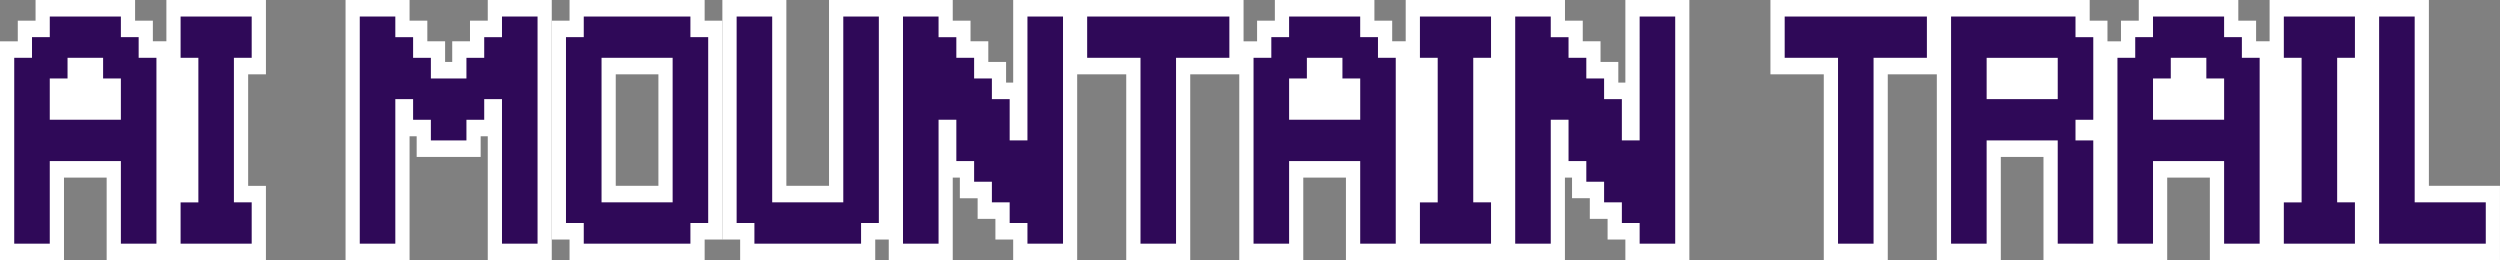 <?xml version="1.0" encoding="UTF-8"?>
<svg id="Layer_2" data-name="Layer 2" xmlns="http://www.w3.org/2000/svg" width="1513.07" height="157.46" viewBox="0 0 1513.07 157.46">
  <rect x="0" y="0" width="1513.07" height="157.46" fill="#808080" stroke="none"/>
  <defs>
    <style>
      .cls-1 {
        fill: #fff;
      }

      .cls-2 {
        fill: #2f0958;
      }
    </style>
  </defs>
  <g id="Title_Desktop">
    <g id="Text_Button" data-name="Text &amp;amp; Button">
      <g id="lockup-ai-mountain-trail">
        <path class="cls-1" d="M426.47,0h-81.76v12.5h-10.76v132.47h10.76v12.5h81.76v-12.5h10.76V12.5h-10.76V0ZM398.49,112.47h-25.82V44.99h25.82v67.48Z"/>
        <path class="cls-1" d="M100.7,24.99h-8.18v-12.5h-10.76V0H21.52v12.5h-10.76v12.5H0v132.47h38.73v-49.99h25.82v49.99h96.4v-44.99h-10.76V44.99h10.76V0h-60.25v24.99Z"/>
        <polygon class="cls-1" points="295.21 12.5 284.45 12.5 284.45 24.99 273.7 24.99 273.7 37.49 269.39 37.49 269.39 24.99 258.63 24.99 258.63 12.5 247.88 12.5 247.88 0 209.14 0 209.14 157.46 247.88 157.46 247.88 82.48 252.18 82.48 252.18 94.98 290.91 94.98 290.91 82.48 295.21 82.48 295.21 157.46 333.94 157.46 333.94 0 295.21 0 295.21 12.5"/>
        <path class="cls-1" d="M983.75,49.99h-4.3v-12.5h-10.76v-12.5h-10.76v-12.5h-10.76V0h-96.4v24.99h-8.18v-12.5h-10.76V0h-60.25v12.5h-10.76v12.5h-8.18V0h-139.43v49.99h-4.3v-12.5h-10.76v-12.5h-10.76v-12.5h-10.76V0h-74.88v112.47h-25.82V0h-38.73v144.97h10.76v12.5h81.76v-12.5h8.18v12.5h38.73v-49.99h4.3v12.5h10.76v12.5h10.76v12.5h10.76v12.5h38.73V44.99h29.69v112.47h38.73V44.99h29.69v112.47h38.73v-49.99h25.82v49.99h132.54v-49.99h4.3v12.5h10.76v12.5h10.76v12.5h10.76v12.5h38.73V0h-38.73v49.99Z"/>
        <path class="cls-1" d="M1470.03,112.47V0h-96.4v24.99h-8.18v-12.5h-10.76V0h-60.25v12.5h-10.76v12.5h-8.18v-12.5h-10.76V0h-193.22v44.99h32.28v112.47h38.73V44.99h29.69v112.47h38.73v-62.49h25.82v62.49h74.88v-49.99h25.82v49.99h175.58v-44.99h-43.03Z"/>
        <g>
          <path class="cls-2" d="M83.92,147.47h-10.76v-49.99H30.12v49.99H8.61V34.99h10.76v-12.5h10.76v-12.5h43.03v12.5h10.76v12.5h10.76v112.47h-10.76ZM62.4,72.48h10.76v-24.99h-10.76v-12.5h-21.52v12.5h-10.76v24.99h32.28Z"/>
          <path class="cls-2" d="M141.58,147.47h-32.28v-24.99h10.76V34.99h-10.76V10h43.03v24.99h-10.76v87.48h10.76v24.99h-10.76Z"/>
          <path class="cls-2" d="M314.58,147.47h-10.76V59.99h-10.76v12.5h-10.76v12.5h-21.52v-12.5h-10.76v-12.5h-10.76v87.48h-21.52V10h21.52v12.5h10.76v12.5h10.76v12.5h21.52v-12.5h10.76v-12.5h10.76v-12.5h21.52v137.47h-10.76Z"/>
          <path class="cls-2" d="M407.1,147.47h-53.79v-12.5h-10.76V22.49h10.76v-12.5h64.55v12.5h10.76v112.47h-10.76v12.5h-10.76ZM396.34,122.47h10.76V34.99h-43.03v87.48h32.28Z"/>
          <path class="cls-2" d="M510.38,147.47h-53.79v-12.5h-10.76V10h21.52v112.47h43.03V10h21.52v124.97h-10.76v12.5h-10.76Z"/>
          <path class="cls-2" d="M632.6,147.47h-10.76v-12.5h-10.76v-12.5h-10.76v-12.5h-10.76v-12.5h-10.76v-24.99h-10.76v74.98h-21.52V10h21.52v12.5h10.76v12.5h10.76v12.5h10.76v12.5h10.76v24.99h10.76V10h21.52v137.47h-10.76Z"/>
          <path class="cls-2" d="M701.02,147.47h-10.76V34.99h-32.28V10h86.07v24.99h-32.28v112.47h-10.76Z"/>
          <path class="cls-2" d="M833.99,147.47h-10.76v-49.99h-43.03v49.99h-21.52V34.99h10.76v-12.5h10.76v-12.5h43.03v12.5h10.76v12.5h10.76v112.47h-10.76ZM812.48,72.48h10.76v-24.99h-10.76v-12.5h-21.52v12.5h-10.76v24.99h32.28Z"/>
          <path class="cls-2" d="M891.66,147.47h-32.28v-24.99h10.76V34.99h-10.76V10h43.03v24.99h-10.76v87.48h10.76v24.99h-10.76Z"/>
          <path class="cls-2" d="M1003.12,147.47h-10.76v-12.5h-10.76v-12.5h-10.76v-12.5h-10.76v-12.5h-10.76v-24.99h-10.76v74.98h-21.52V10h21.52v12.5h10.76v12.5h10.76v12.5h10.76v12.5h10.76v24.99h10.76V10h21.52v137.47h-10.76Z"/>
          <path class="cls-2" d="M1123.18,147.47h-10.76V34.99h-32.28V10h86.07v24.99h-32.28v112.47h-10.76Z"/>
          <path class="cls-2" d="M1256.15,147.47h-10.76v-62.49h-43.03v62.49h-21.52V10h75.31v12.5h10.76v49.99h-10.76v12.5h10.76v62.49h-10.76ZM1234.64,59.99h10.76v-24.99h-43.03v24.99h32.28Z"/>
          <path class="cls-2" d="M1356.85,147.47h-10.76v-49.99h-43.03v49.99h-21.52V34.99h10.76v-12.5h10.76v-12.5h43.03v12.5h10.76v12.5h10.76v112.47h-10.76ZM1335.34,72.48h10.76v-24.99h-10.76v-12.5h-21.52v12.5h-10.76v24.99h32.28Z"/>
          <path class="cls-2" d="M1414.52,147.47h-32.28v-24.99h10.76V34.99h-10.76V10h43.03v24.99h-10.76v87.48h10.76v24.99h-10.76Z"/>
          <path class="cls-2" d="M1493.7,147.47h-53.79V10h21.52v112.47h43.03v24.99h-10.76Z"/>
        </g>
      </g>
    </g>
  </g>
</svg>